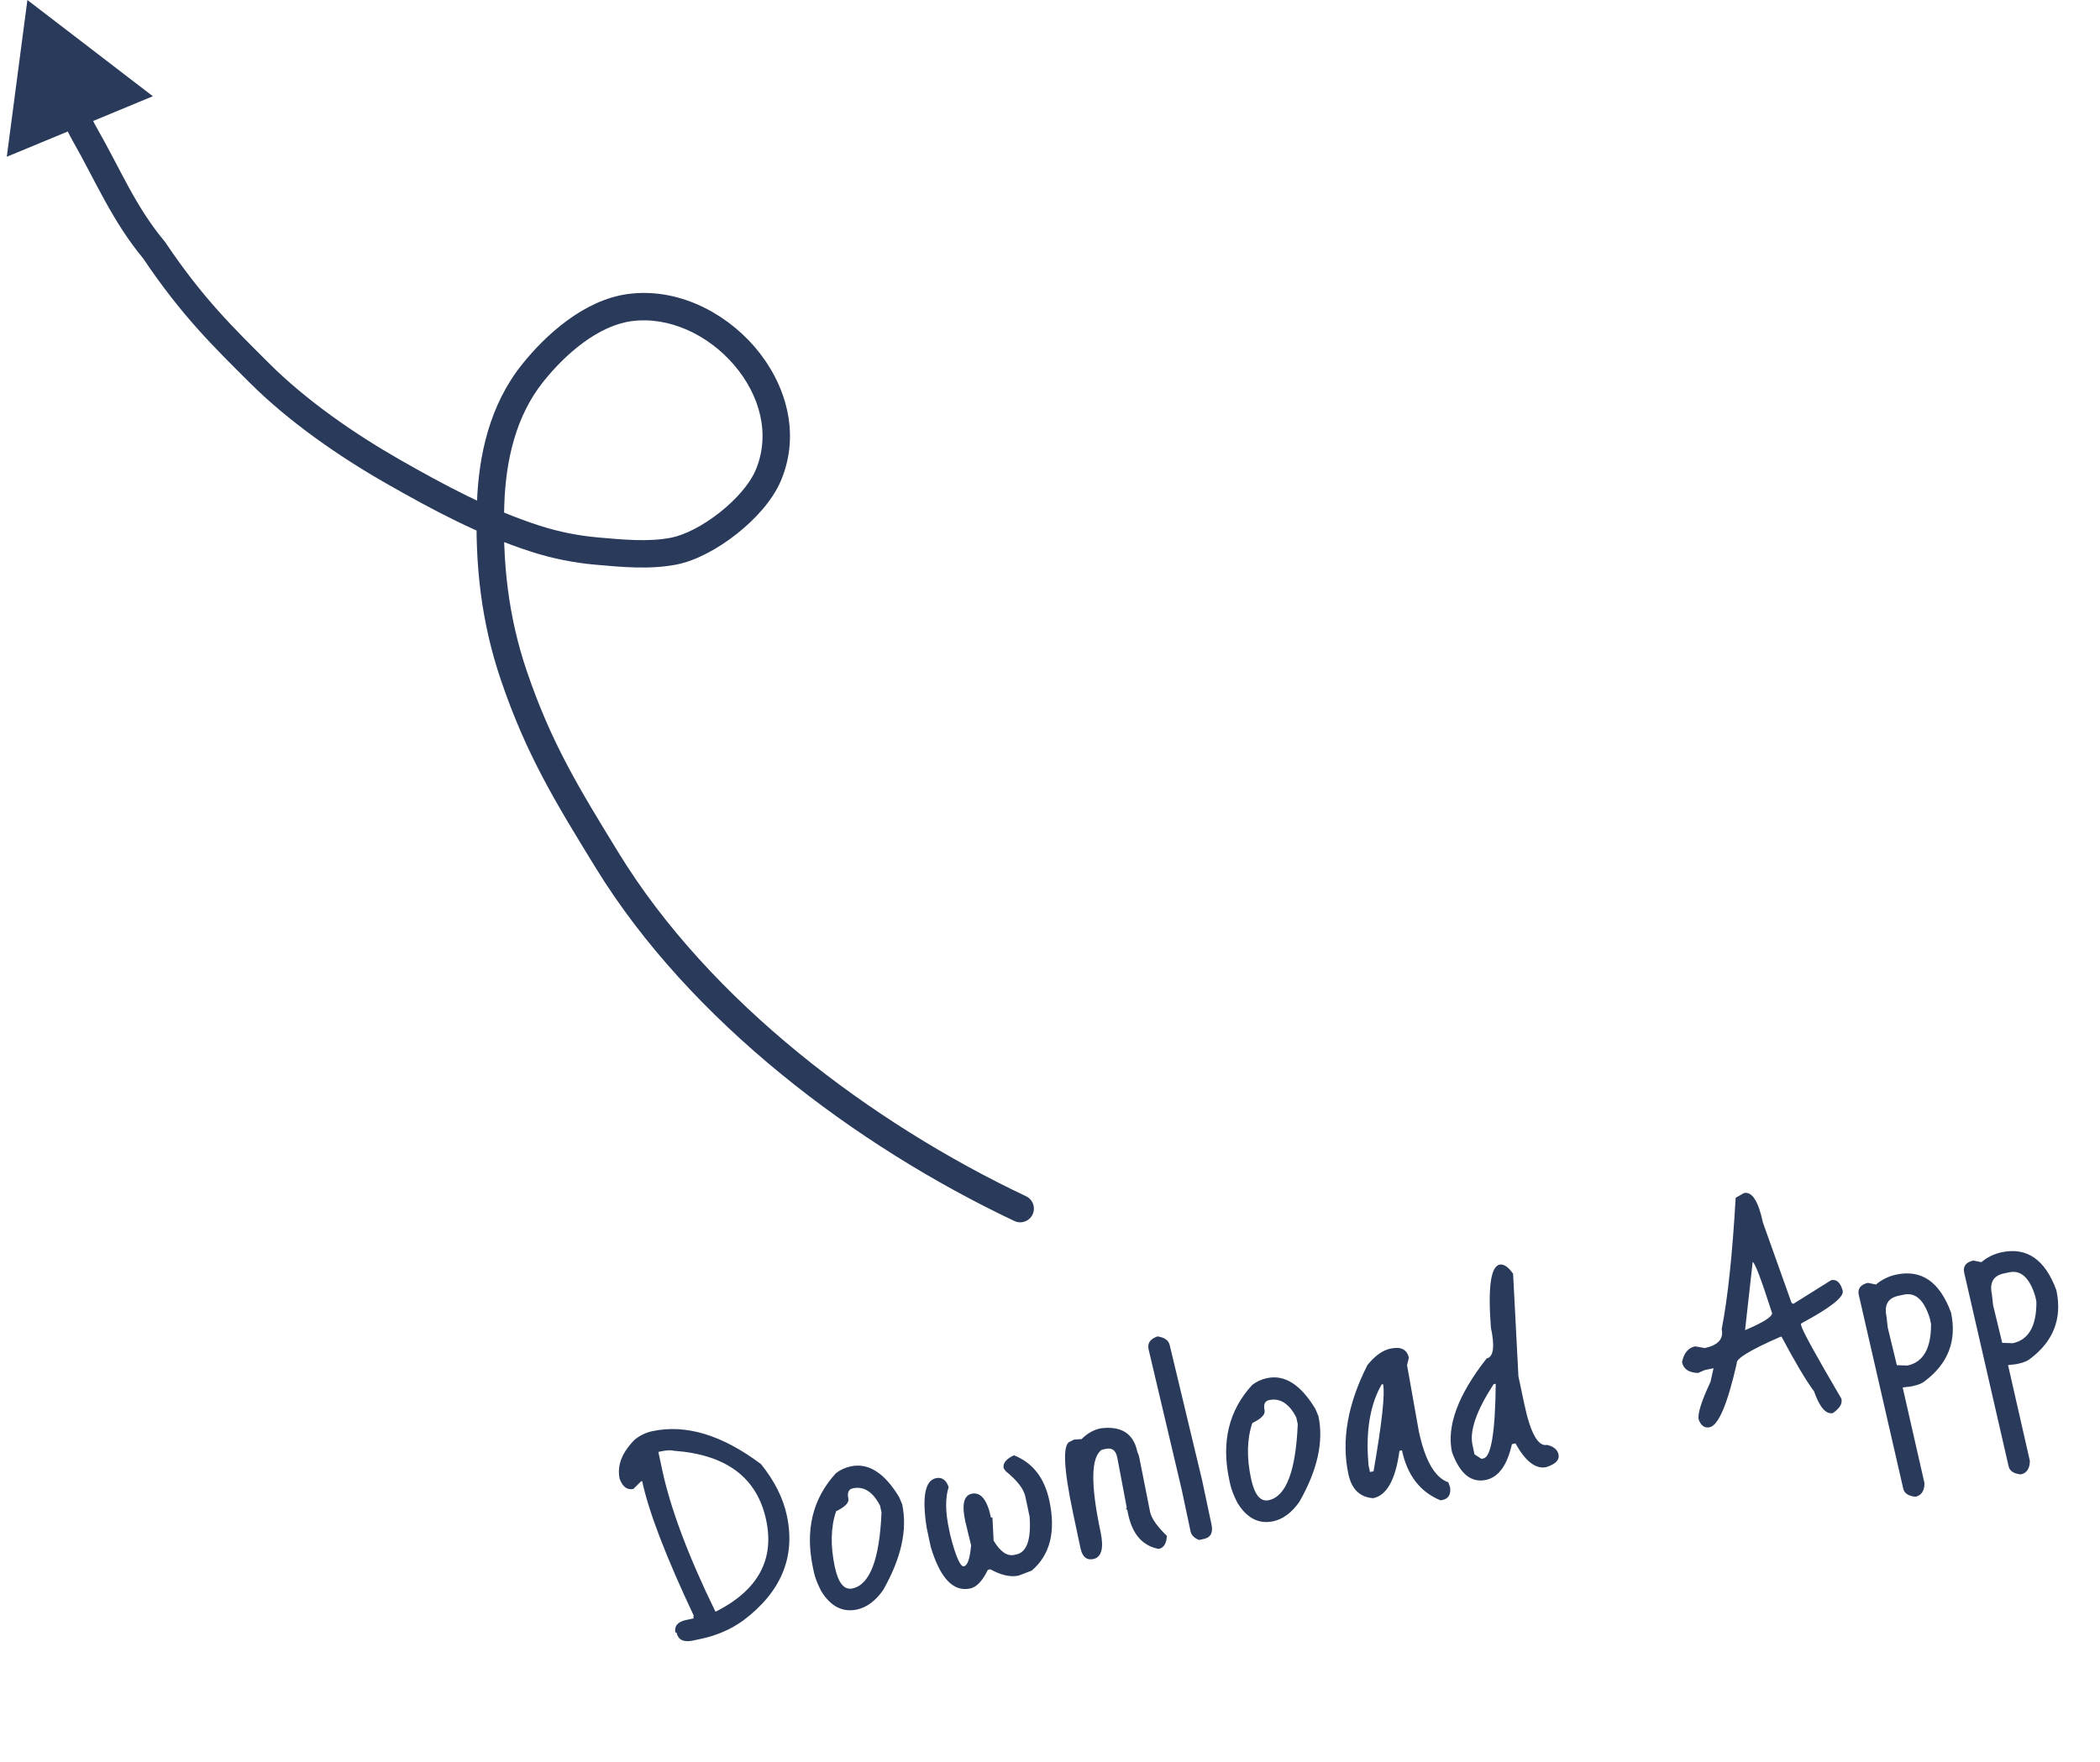 <?xml version="1.0" encoding="UTF-8"?>
<svg xmlns="http://www.w3.org/2000/svg" width="230" height="193" viewBox="0 0 230 193" fill="none">
  <path d="M71.462 156.772C75.141 155.993 79.103 157.197 83.35 160.385C84.831 162.225 85.776 164.11 86.185 166.04C87.147 170.579 85.547 174.408 81.383 177.526C80.034 178.494 78.499 179.16 76.777 179.525L75.799 179.732C74.828 179.911 74.26 179.609 74.094 178.826L73.977 178.851C73.827 178.147 74.193 177.688 75.075 177.473L75.975 177.283L75.925 177.048L76.003 177.031C72.931 170.513 71.041 165.585 70.333 162.246L70.216 162.271L69.37 163.104C68.692 163.248 68.191 162.877 67.867 161.992C67.563 160.557 68.106 159.133 69.496 157.721C70.077 157.243 70.732 156.927 71.462 156.772ZM72.421 158.982L72.108 159.048L72.507 160.926C73.414 165.204 75.362 170.407 78.351 176.533L78.468 176.509C83.018 174.181 84.834 170.852 83.915 166.522C82.931 161.878 79.573 159.346 73.841 158.926C73.495 158.836 73.021 158.854 72.421 158.982ZM93.186 160.631C95.116 160.221 96.881 161.346 98.481 164.006L98.812 164.794C99.403 167.585 98.705 170.718 96.716 174.193C95.877 175.38 94.923 176.086 93.853 176.313C92.288 176.645 90.988 175.98 89.954 174.318C89.543 173.533 89.27 172.828 89.138 172.202L89.038 171.732C88.164 167.611 89.001 164.162 91.547 161.387C92.013 161.015 92.56 160.763 93.186 160.631ZM91.43 171.634C91.806 173.408 92.451 174.198 93.364 174.005C95.268 173.601 96.329 170.827 96.547 165.683L96.389 164.94C95.603 163.416 94.61 162.782 93.41 163.036C92.94 163.136 92.774 163.512 92.913 164.164C93.007 164.607 92.56 165.07 91.572 165.552C90.985 167.285 90.938 169.312 91.43 171.634ZM111.055 159.418C113.11 160.236 114.402 161.897 114.933 164.402C115.652 167.793 115.007 170.342 112.998 172.05L111.56 172.6C110.673 172.788 109.643 172.556 108.469 171.906L108.195 171.964C107.608 173.179 106.962 173.861 106.258 174.01C104.405 174.403 102.965 172.882 101.937 169.447L101.489 167.334C100.969 163.982 101.309 162.179 102.509 161.925C103.162 161.786 103.626 162.111 103.901 162.897C103.523 164.068 103.532 165.592 103.931 167.471L104.088 168.214C104.69 170.54 105.187 171.661 105.578 171.578C105.97 171.495 106.23 170.731 106.36 169.286L105.709 166.603C105.328 164.803 105.567 163.812 106.428 163.629C107.419 163.419 108.122 164.292 108.537 166.248L108.694 166.215L108.825 168.763C109.545 169.974 110.297 170.496 111.079 170.33L111.314 170.28C112.462 170.037 112.945 168.653 112.764 166.129L112.3 163.938C112.123 163.103 111.409 162.178 110.157 161.162L109.926 160.843C109.81 160.295 110.186 159.82 111.055 159.418ZM120.545 156.465C122.801 156.178 124.139 157.025 124.56 159.008L124.746 159.5L125.962 165.621C126.111 166.325 126.717 167.191 127.78 168.22L127.797 168.298C127.749 169.099 127.451 169.557 126.903 169.674C125.142 169.338 124.029 168.075 123.564 165.884L123.456 165.375L123.322 165.322L123.406 165.14L123.39 165.062L122.362 159.637C122.202 158.881 121.796 158.572 121.143 158.71L120.674 158.809C119.48 159.608 119.434 162.602 120.534 167.794C120.916 169.594 120.65 170.59 119.737 170.784C119.033 170.933 118.574 170.567 118.36 169.686L117.53 165.773C116.457 160.712 116.364 158.088 117.251 157.9L117.617 157.699L118.464 157.642C119.069 157.024 119.762 156.631 120.545 156.465ZM126.765 146.396C127.551 146.502 128.002 146.829 128.118 147.377L131.671 162.202L132.691 167.015C132.879 167.902 132.595 168.426 131.838 168.586L131.33 168.694C130.794 168.481 130.481 168.165 130.393 167.748L129.431 163.209L125.793 147.788C125.655 147.136 125.979 146.672 126.765 146.396ZM138.774 150.964C140.704 150.555 142.469 151.68 144.069 154.34L144.4 155.128C144.992 157.919 144.293 161.052 142.304 164.527C141.465 165.714 140.511 166.42 139.441 166.647C137.876 166.979 136.576 166.314 135.543 164.652C135.131 163.867 134.859 163.162 134.726 162.536L134.626 162.066C133.752 157.944 134.589 154.496 137.135 151.721C137.601 151.349 138.148 151.097 138.774 150.964ZM137.018 161.968C137.394 163.742 138.039 164.532 138.952 164.338C140.856 163.935 141.917 161.161 142.135 156.017L141.977 155.274C141.191 153.75 140.198 153.116 138.998 153.37C138.528 153.47 138.362 153.846 138.501 154.498C138.595 154.941 138.148 155.404 137.16 155.886C136.573 157.619 136.526 159.646 137.018 161.968ZM152.289 147.731C153.437 147.487 154.108 147.822 154.302 148.735L154.107 149.553L155.391 156.764C156.076 159.999 157.154 161.869 158.625 162.375L158.827 162.946C158.91 163.719 158.638 164.172 158.012 164.304L157.777 164.354C155.538 163.439 154.129 161.611 153.548 158.872L153.274 158.93C152.85 162.073 151.894 163.802 150.407 164.117C148.942 164.019 148.032 163.135 147.678 161.466C146.898 157.788 147.595 153.81 149.768 149.533C150.588 148.514 151.429 147.913 152.289 147.731ZM149.811 159.378L149.887 160.507L150.045 161.25L150.436 161.167C151.358 155.874 151.706 152.693 151.479 151.623L151.323 151.657C150.169 153.673 149.665 156.247 149.811 159.378ZM164.241 138.532C164.684 138.438 165.177 138.769 165.72 139.527L166.304 150.77L166.951 153.822C167.626 157.005 168.459 158.491 169.451 158.281C170.169 158.455 170.584 158.804 170.694 159.325C170.822 159.925 170.375 160.388 169.353 160.714C168.205 160.957 167.081 160.091 165.981 158.117L165.59 158.2C165.073 160.517 164.123 161.823 162.74 162.116C161.123 162.459 159.885 161.44 159.026 159.06C158.423 156.216 159.688 152.8 162.822 148.81C163.578 148.649 163.733 147.512 163.285 145.399C162.957 141.026 163.276 138.736 164.241 138.532ZM161.268 158.257L161.492 159.314L162.251 159.807L162.485 159.757C163.32 159.58 163.765 156.856 163.819 151.583L163.584 151.633C161.714 154.51 160.941 156.718 161.268 158.257ZM190.095 131.21L191.007 130.689C191.894 130.501 192.586 131.581 193.084 133.929L196.214 142.711L196.404 142.834L200.555 140.237C201.155 140.109 201.578 140.497 201.824 141.399C201.967 142.077 200.485 143.25 197.377 144.918L197.237 145.029L197.27 145.186C197.386 145.733 198.853 148.407 201.67 153.207L201.686 153.286C201.791 153.781 201.475 154.285 200.739 154.795C199.982 154.955 199.296 154.161 198.679 152.41C197.803 151.233 196.616 149.236 195.119 146.419L194.963 146.452C191.695 147.881 190.113 148.843 190.218 149.339C189.203 153.806 188.212 156.143 187.247 156.347C186.699 156.463 186.299 156.18 186.045 155.498C185.912 154.872 186.344 153.499 187.339 151.38L187.675 149.878L186.696 150.085L185.986 150.399C184.971 150.369 184.383 149.976 184.223 149.219C184.421 148.223 184.898 147.645 185.654 147.485L186.716 147.669C188.176 147.359 188.794 146.669 188.567 145.6C189.233 142.187 189.743 137.391 190.095 131.21ZM191.957 138.257L191.126 145.712C193.176 144.841 194.16 144.209 194.077 143.818C192.873 140.066 192.166 138.213 191.957 138.257ZM207.69 139.623C210.455 139.037 212.454 140.426 213.685 143.79C214.338 146.869 213.37 149.377 210.783 151.316C210.503 151.539 210.089 151.709 209.541 151.825L209.267 151.883L208.39 151.987L208.406 152.065L210.778 162.48C210.767 163.327 210.435 163.82 209.783 163.958C209.003 163.878 208.558 163.578 208.447 163.056L203.581 141.844C203.438 141.166 203.767 140.728 204.57 140.53L205.467 140.708C206.114 140.162 206.855 139.8 207.69 139.623ZM206.613 144.186L206.753 145.424L207.75 149.547L208.903 149.588C210.651 149.218 211.515 147.699 211.495 145.032L211.37 144.445C210.751 142.423 209.802 141.547 208.524 141.818L207.937 141.943C206.789 142.186 206.348 142.934 206.613 144.186ZM219.23 137.176C221.996 136.59 223.994 137.979 225.225 141.344C225.878 144.422 224.91 146.93 222.323 148.869C222.043 149.092 221.629 149.262 221.082 149.378L220.808 149.436L219.93 149.54L219.947 149.618L222.319 160.033C222.307 160.88 221.976 161.373 221.324 161.511C220.543 161.432 220.098 161.131 219.987 160.609L215.122 139.397C214.978 138.719 215.308 138.281 216.111 138.083L217.007 138.261C217.655 137.715 218.396 137.353 219.23 137.176ZM218.153 141.739L218.293 142.977L219.29 147.1L220.444 147.141C222.192 146.771 223.055 145.252 223.035 142.585L222.911 141.998C222.291 139.976 221.342 139.1 220.064 139.371L219.477 139.496C218.329 139.739 217.888 140.487 218.153 141.739Z" fill="#293A5A"></path>
  <path d="M3 0L0.742 17.173L16.743 10.542L3 0ZM9.24 14.642L10.542 13.896L9.24 14.642ZM16.884 27.414L18.13 26.578L18.087 26.514L18.037 26.454L16.884 27.414ZM28.429 40.879L29.489 39.817L28.429 40.879ZM43.024 51.643L42.281 52.946L43.024 51.643ZM58.659 59.016L59.119 57.588L58.659 59.016ZM65.35 60.366L65.219 61.86L65.35 60.366ZM73.826 60.366L73.535 58.894L73.826 60.366ZM84.122 52.128L85.501 52.719L84.122 52.128ZM68.955 33.696L68.753 32.21L68.955 33.696ZM58.33 40.879L57.157 39.943L58.33 40.879ZM53.736 55.157L52.237 55.103L53.736 55.157ZM56.284 74.021L57.704 73.537L56.284 74.021ZM66.494 94.235L65.215 95.019L66.494 94.235ZM111.094 133.752C111.842 134.107 112.737 133.787 113.091 133.038C113.445 132.289 113.126 131.395 112.377 131.041L111.094 133.752ZM6.804 13.095C7.229 14.024 7.623 14.836 7.938 15.387L10.542 13.896C10.299 13.472 9.953 12.767 9.532 11.847L6.804 13.095ZM7.938 15.387C10.406 19.699 12.27 24.218 15.732 28.374L18.037 26.454C14.795 22.562 13.255 18.637 10.542 13.896L7.938 15.387ZM15.639 28.249C19.942 34.667 23.538 38.115 27.369 41.94L29.489 39.817C25.654 35.989 22.252 32.725 18.13 26.578L15.639 28.249ZM27.369 41.94C31.609 46.173 37.118 50.001 42.281 52.946L43.767 50.34C38.747 47.476 33.479 43.801 29.489 39.817L27.369 41.94ZM42.281 52.946C47.327 55.825 52.48 58.602 58.199 60.444L59.119 57.588C53.717 55.848 48.794 53.209 43.767 50.34L42.281 52.946ZM58.199 60.444C60.46 61.172 62.853 61.653 65.219 61.86L65.481 58.872C63.336 58.683 61.164 58.247 59.119 57.588L58.199 60.444ZM65.219 61.86C67.956 62.1 71.133 62.427 74.117 61.837L73.535 58.894C71.056 59.384 68.345 59.123 65.481 58.872L65.219 61.86ZM74.117 61.837C76.231 61.42 78.638 60.105 80.673 58.501C82.707 56.898 84.595 54.829 85.501 52.719L82.744 51.536C82.113 53.005 80.648 54.701 78.816 56.145C76.985 57.588 75.011 58.603 73.535 58.894L74.117 61.837ZM85.501 52.719C87.751 47.477 86.044 41.952 82.672 38.023C79.31 34.105 74.061 31.487 68.753 32.21L69.158 35.182C73.239 34.627 77.539 36.648 80.395 39.976C83.242 43.293 84.424 47.623 82.744 51.536L85.501 52.719ZM68.753 32.21C63.95 32.864 59.751 36.693 57.157 39.943L59.502 41.814C61.969 38.722 65.54 35.675 69.158 35.182L68.753 32.21ZM57.157 39.943C53.631 44.362 52.425 49.849 52.237 55.103L55.235 55.21C55.411 50.293 56.534 45.535 59.502 41.814L57.157 39.943ZM52.237 55.103C52 61.737 52.686 68.105 54.864 74.504L57.704 73.537C55.666 67.55 55.008 61.558 55.235 55.21L52.237 55.103ZM54.864 74.504C57.658 82.712 60.812 87.842 65.215 95.019L67.772 93.451C63.37 86.274 60.38 81.397 57.704 73.537L54.864 74.504ZM65.215 95.019C75.601 111.95 93.827 125.58 111.094 133.752L112.377 131.041C95.448 123.029 77.761 109.732 67.772 93.451L65.215 95.019Z" fill="#293A5A"></path>
</svg>
